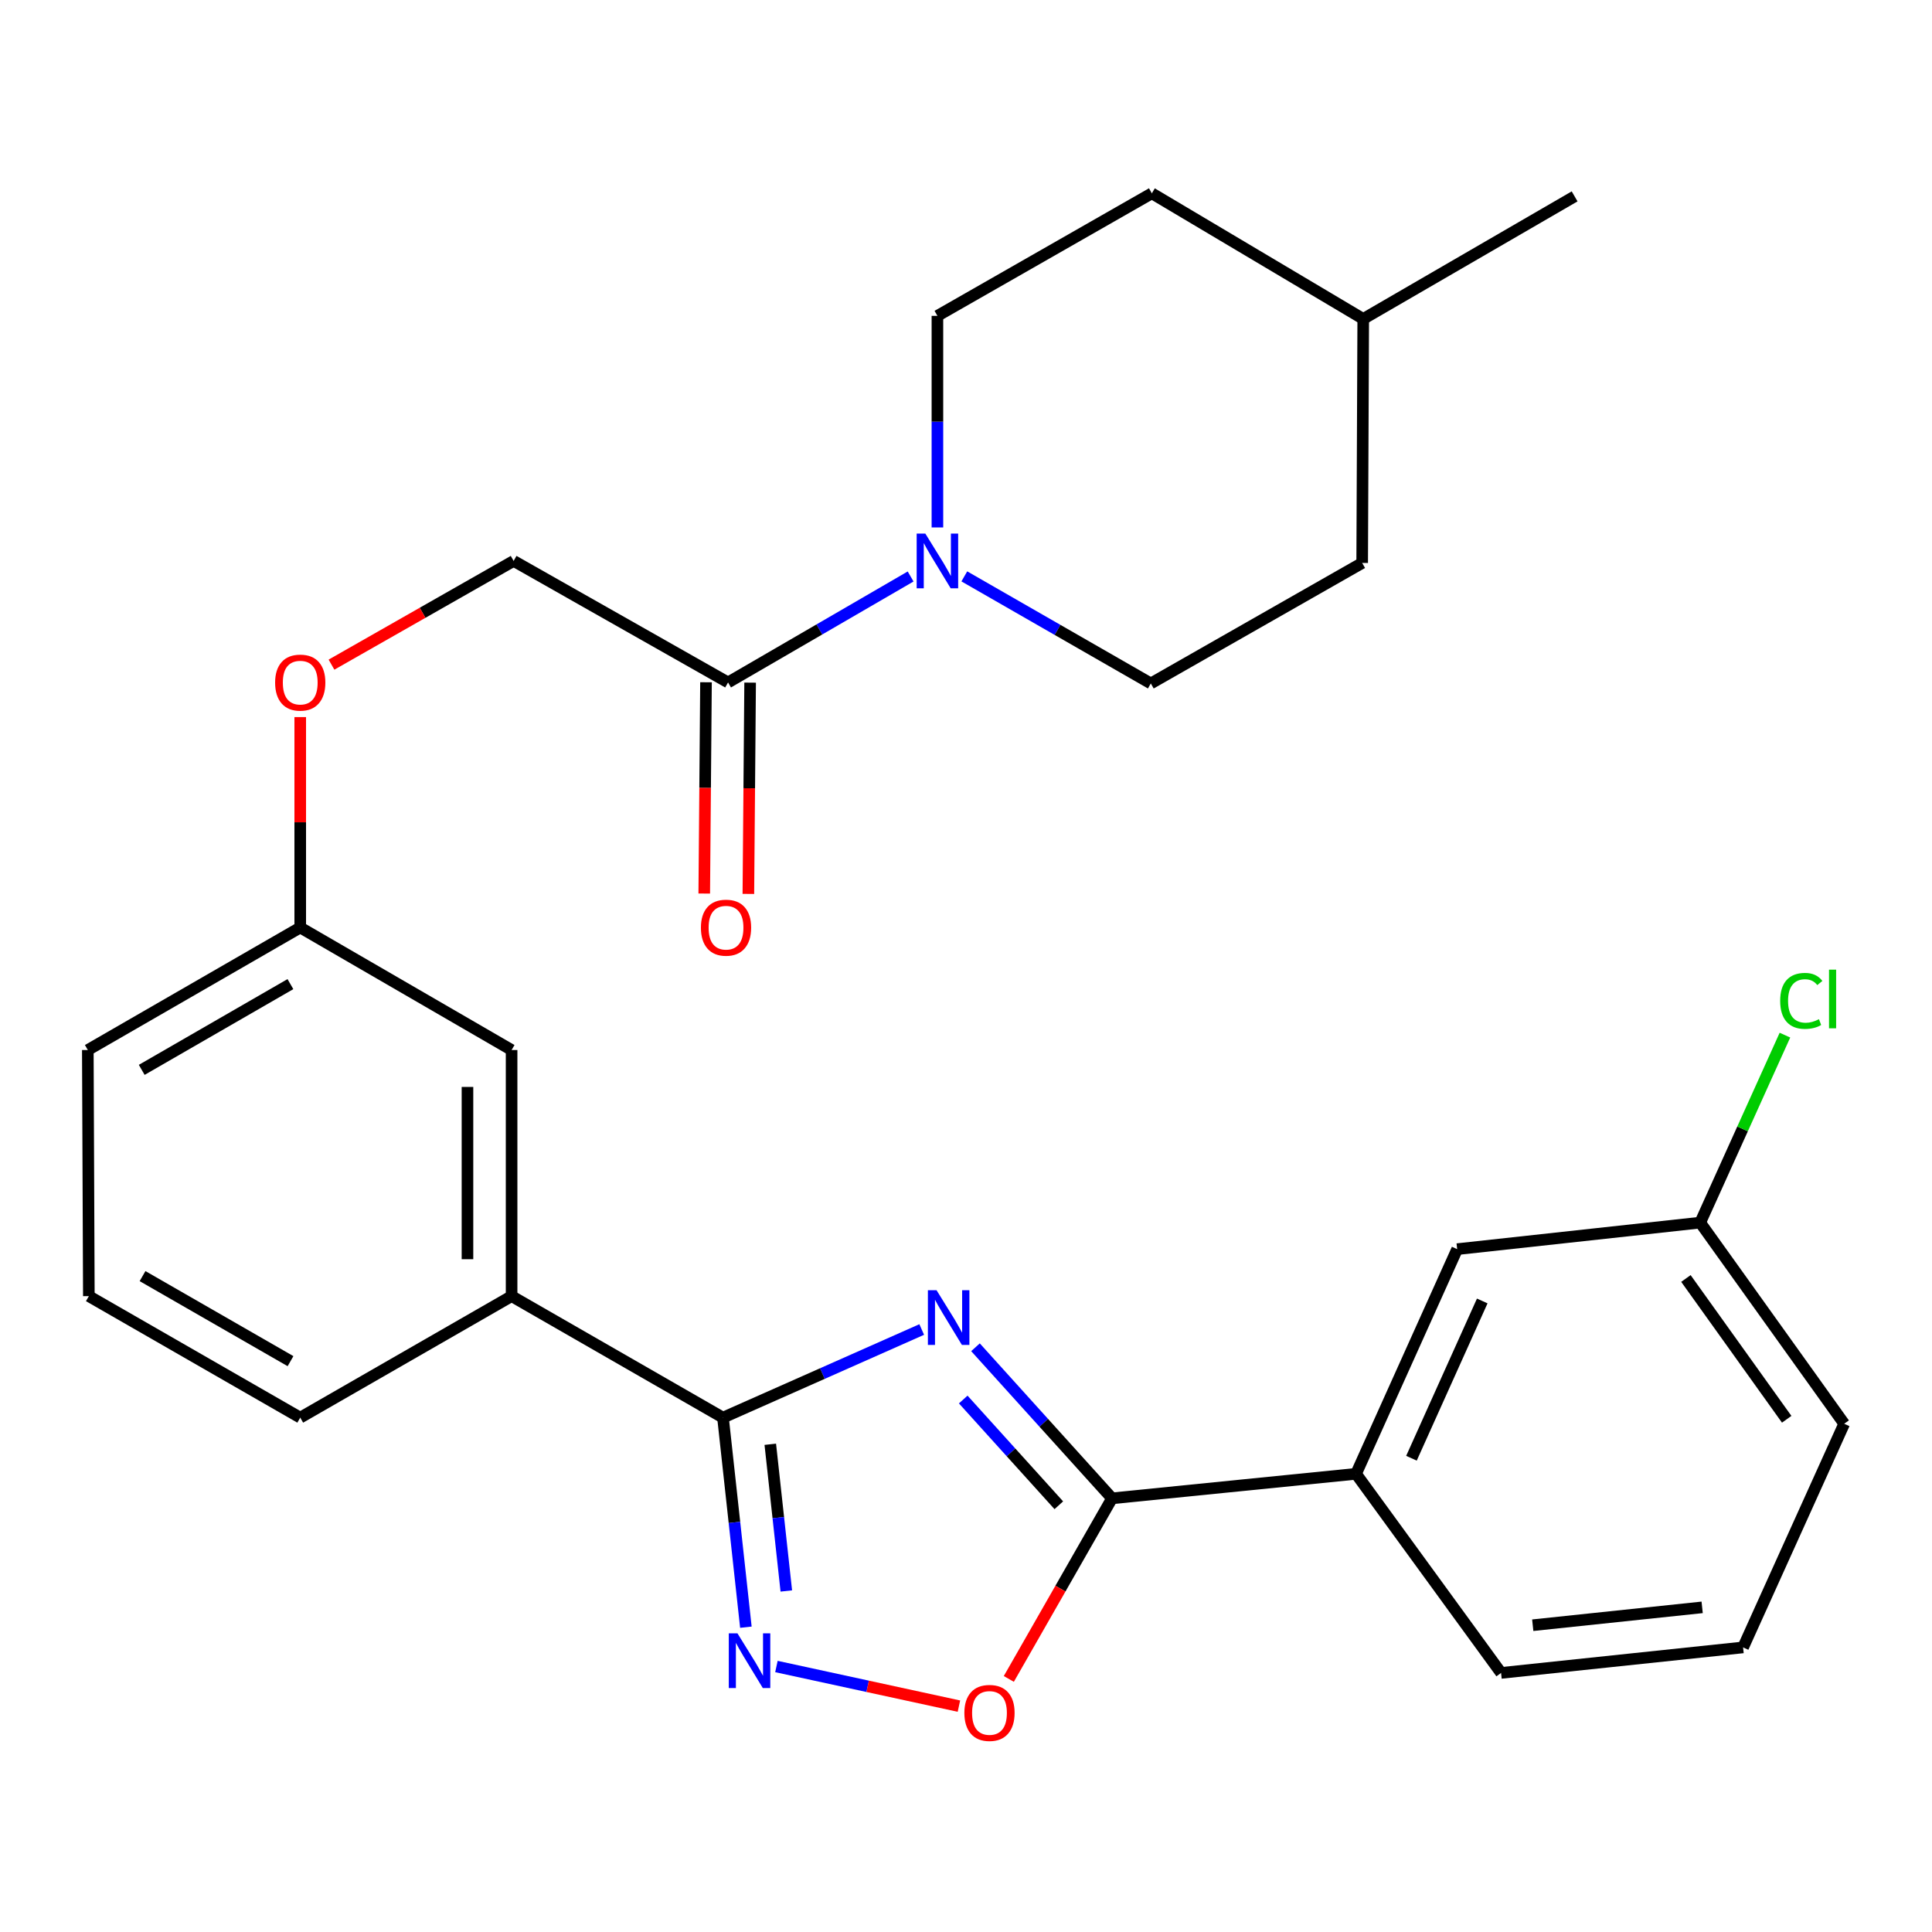 <?xml version='1.0' encoding='iso-8859-1'?>
<svg version='1.1' baseProfile='full'
              xmlns='http://www.w3.org/2000/svg'
                      xmlns:rdkit='http://www.rdkit.org/xml'
                      xmlns:xlink='http://www.w3.org/1999/xlink'
                  xml:space='preserve'
width='1000px' height='1000px' viewBox='0 0 1000 1000'>
<!-- END OF HEADER -->
<rect style='opacity:1.0;fill:#FFFFFF;stroke:none' width='1000' height='1000' x='0' y='0'> </rect>
<path class='bond-0' d='M 477.082,688.15 L 425.65,710.958' style='fill:none;fill-rule:evenodd;stroke:#0000FF;stroke-width:6px;stroke-linecap:butt;stroke-linejoin:miter;stroke-opacity:1' />
<path class='bond-0' d='M 425.65,710.958 L 374.217,733.766' style='fill:none;fill-rule:evenodd;stroke:#000000;stroke-width:6px;stroke-linecap:butt;stroke-linejoin:miter;stroke-opacity:1' />
<path class='bond-1' d='M 504.909,697.342 L 540.248,736.44' style='fill:none;fill-rule:evenodd;stroke:#0000FF;stroke-width:6px;stroke-linecap:butt;stroke-linejoin:miter;stroke-opacity:1' />
<path class='bond-1' d='M 540.248,736.44 L 575.586,775.537' style='fill:none;fill-rule:evenodd;stroke:#000000;stroke-width:6px;stroke-linecap:butt;stroke-linejoin:miter;stroke-opacity:1' />
<path class='bond-1' d='M 498.567,724.386 L 523.304,751.755' style='fill:none;fill-rule:evenodd;stroke:#0000FF;stroke-width:6px;stroke-linecap:butt;stroke-linejoin:miter;stroke-opacity:1' />
<path class='bond-1' d='M 523.304,751.755 L 548.041,779.123' style='fill:none;fill-rule:evenodd;stroke:#000000;stroke-width:6px;stroke-linecap:butt;stroke-linejoin:miter;stroke-opacity:1' />
<path class='bond-2' d='M 374.217,733.766 L 380.142,788.002' style='fill:none;fill-rule:evenodd;stroke:#000000;stroke-width:6px;stroke-linecap:butt;stroke-linejoin:miter;stroke-opacity:1' />
<path class='bond-2' d='M 380.142,788.002 L 386.067,842.238' style='fill:none;fill-rule:evenodd;stroke:#0000FF;stroke-width:6px;stroke-linecap:butt;stroke-linejoin:miter;stroke-opacity:1' />
<path class='bond-2' d='M 398.699,747.557 L 402.847,785.522' style='fill:none;fill-rule:evenodd;stroke:#000000;stroke-width:6px;stroke-linecap:butt;stroke-linejoin:miter;stroke-opacity:1' />
<path class='bond-2' d='M 402.847,785.522 L 406.994,823.487' style='fill:none;fill-rule:evenodd;stroke:#0000FF;stroke-width:6px;stroke-linecap:butt;stroke-linejoin:miter;stroke-opacity:1' />
<path class='bond-6' d='M 374.217,733.766 L 264.803,670.881' style='fill:none;fill-rule:evenodd;stroke:#000000;stroke-width:6px;stroke-linecap:butt;stroke-linejoin:miter;stroke-opacity:1' />
<path class='bond-3' d='M 575.586,775.537 L 548.876,822.273' style='fill:none;fill-rule:evenodd;stroke:#000000;stroke-width:6px;stroke-linecap:butt;stroke-linejoin:miter;stroke-opacity:1' />
<path class='bond-3' d='M 548.876,822.273 L 522.166,869.009' style='fill:none;fill-rule:evenodd;stroke:#FF0000;stroke-width:6px;stroke-linecap:butt;stroke-linejoin:miter;stroke-opacity:1' />
<path class='bond-7' d='M 575.586,775.537 L 701.889,762.849' style='fill:none;fill-rule:evenodd;stroke:#000000;stroke-width:6px;stroke-linecap:butt;stroke-linejoin:miter;stroke-opacity:1' />
<path class='bond-28' d='M 401.876,862.583 L 449.105,872.836' style='fill:none;fill-rule:evenodd;stroke:#0000FF;stroke-width:6px;stroke-linecap:butt;stroke-linejoin:miter;stroke-opacity:1' />
<path class='bond-28' d='M 449.105,872.836 L 496.335,883.09' style='fill:none;fill-rule:evenodd;stroke:#FF0000;stroke-width:6px;stroke-linecap:butt;stroke-linejoin:miter;stroke-opacity:1' />
<path class='bond-4' d='M 471.333,298.388 L 424.088,325.811' style='fill:none;fill-rule:evenodd;stroke:#0000FF;stroke-width:6px;stroke-linecap:butt;stroke-linejoin:miter;stroke-opacity:1' />
<path class='bond-4' d='M 424.088,325.811 L 376.844,353.234' style='fill:none;fill-rule:evenodd;stroke:#000000;stroke-width:6px;stroke-linecap:butt;stroke-linejoin:miter;stroke-opacity:1' />
<path class='bond-8' d='M 485.205,273.005 L 485.205,218.246' style='fill:none;fill-rule:evenodd;stroke:#0000FF;stroke-width:6px;stroke-linecap:butt;stroke-linejoin:miter;stroke-opacity:1' />
<path class='bond-8' d='M 485.205,218.246 L 485.205,163.488' style='fill:none;fill-rule:evenodd;stroke:#000000;stroke-width:6px;stroke-linecap:butt;stroke-linejoin:miter;stroke-opacity:1' />
<path class='bond-9' d='M 499.129,298.331 L 547.394,326.042' style='fill:none;fill-rule:evenodd;stroke:#0000FF;stroke-width:6px;stroke-linecap:butt;stroke-linejoin:miter;stroke-opacity:1' />
<path class='bond-9' d='M 547.394,326.042 L 595.66,353.754' style='fill:none;fill-rule:evenodd;stroke:#000000;stroke-width:6px;stroke-linecap:butt;stroke-linejoin:miter;stroke-opacity:1' />
<path class='bond-5' d='M 376.844,353.234 L 265.856,290.336' style='fill:none;fill-rule:evenodd;stroke:#000000;stroke-width:6px;stroke-linecap:butt;stroke-linejoin:miter;stroke-opacity:1' />
<path class='bond-13' d='M 365.425,353.139 L 364.971,407.817' style='fill:none;fill-rule:evenodd;stroke:#000000;stroke-width:6px;stroke-linecap:butt;stroke-linejoin:miter;stroke-opacity:1' />
<path class='bond-13' d='M 364.971,407.817 L 364.517,462.496' style='fill:none;fill-rule:evenodd;stroke:#FF0000;stroke-width:6px;stroke-linecap:butt;stroke-linejoin:miter;stroke-opacity:1' />
<path class='bond-13' d='M 388.263,353.328 L 387.809,408.007' style='fill:none;fill-rule:evenodd;stroke:#000000;stroke-width:6px;stroke-linecap:butt;stroke-linejoin:miter;stroke-opacity:1' />
<path class='bond-13' d='M 387.809,408.007 L 387.355,462.686' style='fill:none;fill-rule:evenodd;stroke:#FF0000;stroke-width:6px;stroke-linecap:butt;stroke-linejoin:miter;stroke-opacity:1' />
<path class='bond-11' d='M 264.803,670.881 L 264.803,543.487' style='fill:none;fill-rule:evenodd;stroke:#000000;stroke-width:6px;stroke-linecap:butt;stroke-linejoin:miter;stroke-opacity:1' />
<path class='bond-11' d='M 241.964,651.772 L 241.964,562.596' style='fill:none;fill-rule:evenodd;stroke:#000000;stroke-width:6px;stroke-linecap:butt;stroke-linejoin:miter;stroke-opacity:1' />
<path class='bond-22' d='M 264.803,670.881 L 155.402,733.766' style='fill:none;fill-rule:evenodd;stroke:#000000;stroke-width:6px;stroke-linecap:butt;stroke-linejoin:miter;stroke-opacity:1' />
<path class='bond-12' d='M 701.889,762.849 L 754.23,646.557' style='fill:none;fill-rule:evenodd;stroke:#000000;stroke-width:6px;stroke-linecap:butt;stroke-linejoin:miter;stroke-opacity:1' />
<path class='bond-12' d='M 730.567,754.779 L 767.206,673.375' style='fill:none;fill-rule:evenodd;stroke:#000000;stroke-width:6px;stroke-linecap:butt;stroke-linejoin:miter;stroke-opacity:1' />
<path class='bond-21' d='M 701.889,762.849 L 776.955,865.906' style='fill:none;fill-rule:evenodd;stroke:#000000;stroke-width:6px;stroke-linecap:butt;stroke-linejoin:miter;stroke-opacity:1' />
<path class='bond-17' d='M 485.205,163.488 L 596.193,100.057' style='fill:none;fill-rule:evenodd;stroke:#000000;stroke-width:6px;stroke-linecap:butt;stroke-linejoin:miter;stroke-opacity:1' />
<path class='bond-18' d='M 595.66,353.754 L 705.061,291.389' style='fill:none;fill-rule:evenodd;stroke:#000000;stroke-width:6px;stroke-linecap:butt;stroke-linejoin:miter;stroke-opacity:1' />
<path class='bond-10' d='M 265.856,290.336 L 218.718,317.179' style='fill:none;fill-rule:evenodd;stroke:#000000;stroke-width:6px;stroke-linecap:butt;stroke-linejoin:miter;stroke-opacity:1' />
<path class='bond-10' d='M 218.718,317.179 L 171.579,344.021' style='fill:none;fill-rule:evenodd;stroke:#FF0000;stroke-width:6px;stroke-linecap:butt;stroke-linejoin:miter;stroke-opacity:1' />
<path class='bond-15' d='M 264.803,543.487 L 155.402,480.082' style='fill:none;fill-rule:evenodd;stroke:#000000;stroke-width:6px;stroke-linecap:butt;stroke-linejoin:miter;stroke-opacity:1' />
<path class='bond-16' d='M 754.23,646.557 L 880.025,632.828' style='fill:none;fill-rule:evenodd;stroke:#000000;stroke-width:6px;stroke-linecap:butt;stroke-linejoin:miter;stroke-opacity:1' />
<path class='bond-14' d='M 155.402,371.165 L 155.402,425.623' style='fill:none;fill-rule:evenodd;stroke:#FF0000;stroke-width:6px;stroke-linecap:butt;stroke-linejoin:miter;stroke-opacity:1' />
<path class='bond-14' d='M 155.402,425.623 L 155.402,480.082' style='fill:none;fill-rule:evenodd;stroke:#000000;stroke-width:6px;stroke-linecap:butt;stroke-linejoin:miter;stroke-opacity:1' />
<path class='bond-30' d='M 155.402,480.082 L 45.455,543.487' style='fill:none;fill-rule:evenodd;stroke:#000000;stroke-width:6px;stroke-linecap:butt;stroke-linejoin:miter;stroke-opacity:1' />
<path class='bond-30' d='M 150.32,509.378 L 73.357,553.762' style='fill:none;fill-rule:evenodd;stroke:#000000;stroke-width:6px;stroke-linecap:butt;stroke-linejoin:miter;stroke-opacity:1' />
<path class='bond-19' d='M 880.025,632.828 L 901.954,584.307' style='fill:none;fill-rule:evenodd;stroke:#000000;stroke-width:6px;stroke-linecap:butt;stroke-linejoin:miter;stroke-opacity:1' />
<path class='bond-19' d='M 901.954,584.307 L 923.882,535.785' style='fill:none;fill-rule:evenodd;stroke:#00CC00;stroke-width:6px;stroke-linecap:butt;stroke-linejoin:miter;stroke-opacity:1' />
<path class='bond-29' d='M 880.025,632.828 L 954.545,736.938' style='fill:none;fill-rule:evenodd;stroke:#000000;stroke-width:6px;stroke-linecap:butt;stroke-linejoin:miter;stroke-opacity:1' />
<path class='bond-29' d='M 872.631,661.738 L 924.795,734.615' style='fill:none;fill-rule:evenodd;stroke:#000000;stroke-width:6px;stroke-linecap:butt;stroke-linejoin:miter;stroke-opacity:1' />
<path class='bond-31' d='M 596.193,100.057 L 705.607,165.086' style='fill:none;fill-rule:evenodd;stroke:#000000;stroke-width:6px;stroke-linecap:butt;stroke-linejoin:miter;stroke-opacity:1' />
<path class='bond-20' d='M 705.061,291.389 L 705.607,165.086' style='fill:none;fill-rule:evenodd;stroke:#000000;stroke-width:6px;stroke-linecap:butt;stroke-linejoin:miter;stroke-opacity:1' />
<path class='bond-27' d='M 705.607,165.086 L 815.021,101.643' style='fill:none;fill-rule:evenodd;stroke:#000000;stroke-width:6px;stroke-linecap:butt;stroke-linejoin:miter;stroke-opacity:1' />
<path class='bond-24' d='M 776.955,865.906 L 902.217,852.697' style='fill:none;fill-rule:evenodd;stroke:#000000;stroke-width:6px;stroke-linecap:butt;stroke-linejoin:miter;stroke-opacity:1' />
<path class='bond-24' d='M 793.349,841.211 L 881.033,831.965' style='fill:none;fill-rule:evenodd;stroke:#000000;stroke-width:6px;stroke-linecap:butt;stroke-linejoin:miter;stroke-opacity:1' />
<path class='bond-23' d='M 155.402,733.766 L 45.987,670.881' style='fill:none;fill-rule:evenodd;stroke:#000000;stroke-width:6px;stroke-linecap:butt;stroke-linejoin:miter;stroke-opacity:1' />
<path class='bond-23' d='M 150.371,704.531 L 73.781,660.512' style='fill:none;fill-rule:evenodd;stroke:#000000;stroke-width:6px;stroke-linecap:butt;stroke-linejoin:miter;stroke-opacity:1' />
<path class='bond-25' d='M 45.987,670.881 L 45.455,543.487' style='fill:none;fill-rule:evenodd;stroke:#000000;stroke-width:6px;stroke-linecap:butt;stroke-linejoin:miter;stroke-opacity:1' />
<path class='bond-26' d='M 902.217,852.697 L 954.545,736.938' style='fill:none;fill-rule:evenodd;stroke:#000000;stroke-width:6px;stroke-linecap:butt;stroke-linejoin:miter;stroke-opacity:1' />
<path  class='atom-0' d='M 484.756 667.811
L 494.036 682.811
Q 494.956 684.291, 496.436 686.971
Q 497.916 689.651, 497.996 689.811
L 497.996 667.811
L 501.756 667.811
L 501.756 696.131
L 497.876 696.131
L 487.916 679.731
Q 486.756 677.811, 485.516 675.611
Q 484.316 673.411, 483.956 672.731
L 483.956 696.131
L 480.276 696.131
L 480.276 667.811
L 484.756 667.811
' fill='#0000FF'/>
<path  class='atom-3' d='M 381.699 845.401
L 390.979 860.401
Q 391.899 861.881, 393.379 864.561
Q 394.859 867.241, 394.939 867.401
L 394.939 845.401
L 398.699 845.401
L 398.699 873.721
L 394.819 873.721
L 384.859 857.321
Q 383.699 855.401, 382.459 853.201
Q 381.259 851.001, 380.899 850.321
L 380.899 873.721
L 377.219 873.721
L 377.219 845.401
L 381.699 845.401
' fill='#0000FF'/>
<path  class='atom-4' d='M 499.156 886.605
Q 499.156 879.805, 502.516 876.005
Q 505.876 872.205, 512.156 872.205
Q 518.436 872.205, 521.796 876.005
Q 525.156 879.805, 525.156 886.605
Q 525.156 893.485, 521.756 897.405
Q 518.356 901.285, 512.156 901.285
Q 505.916 901.285, 502.516 897.405
Q 499.156 893.525, 499.156 886.605
M 512.156 898.085
Q 516.476 898.085, 518.796 895.205
Q 521.156 892.285, 521.156 886.605
Q 521.156 881.045, 518.796 878.245
Q 516.476 875.405, 512.156 875.405
Q 507.836 875.405, 505.476 878.205
Q 503.156 881.005, 503.156 886.605
Q 503.156 892.325, 505.476 895.205
Q 507.836 898.085, 512.156 898.085
' fill='#FF0000'/>
<path  class='atom-5' d='M 478.945 276.176
L 488.225 291.176
Q 489.145 292.656, 490.625 295.336
Q 492.105 298.016, 492.185 298.176
L 492.185 276.176
L 495.945 276.176
L 495.945 304.496
L 492.065 304.496
L 482.105 288.096
Q 480.945 286.176, 479.705 283.976
Q 478.505 281.776, 478.145 281.096
L 478.145 304.496
L 474.465 304.496
L 474.465 276.176
L 478.945 276.176
' fill='#0000FF'/>
<path  class='atom-14' d='M 362.791 480.162
Q 362.791 473.362, 366.151 469.562
Q 369.511 465.762, 375.791 465.762
Q 382.071 465.762, 385.431 469.562
Q 388.791 473.362, 388.791 480.162
Q 388.791 487.042, 385.391 490.962
Q 381.991 494.842, 375.791 494.842
Q 369.551 494.842, 366.151 490.962
Q 362.791 487.082, 362.791 480.162
M 375.791 491.642
Q 380.111 491.642, 382.431 488.762
Q 384.791 485.842, 384.791 480.162
Q 384.791 474.602, 382.431 471.802
Q 380.111 468.962, 375.791 468.962
Q 371.471 468.962, 369.111 471.762
Q 366.791 474.562, 366.791 480.162
Q 366.791 485.882, 369.111 488.762
Q 371.471 491.642, 375.791 491.642
' fill='#FF0000'/>
<path  class='atom-15' d='M 142.402 353.314
Q 142.402 346.514, 145.762 342.714
Q 149.122 338.914, 155.402 338.914
Q 161.682 338.914, 165.042 342.714
Q 168.402 346.514, 168.402 353.314
Q 168.402 360.194, 165.002 364.114
Q 161.602 367.994, 155.402 367.994
Q 149.162 367.994, 145.762 364.114
Q 142.402 360.234, 142.402 353.314
M 155.402 364.794
Q 159.722 364.794, 162.042 361.914
Q 164.402 358.994, 164.402 353.314
Q 164.402 347.754, 162.042 344.954
Q 159.722 342.114, 155.402 342.114
Q 151.082 342.114, 148.722 344.914
Q 146.402 347.714, 146.402 353.314
Q 146.402 359.034, 148.722 361.914
Q 151.082 364.794, 155.402 364.794
' fill='#FF0000'/>
<path  class='atom-20' d='M 921.42 518.049
Q 921.42 511.009, 924.7 507.329
Q 928.02 503.609, 934.3 503.609
Q 940.14 503.609, 943.26 507.729
L 940.62 509.889
Q 938.34 506.889, 934.3 506.889
Q 930.02 506.889, 927.74 509.769
Q 925.5 512.609, 925.5 518.049
Q 925.5 523.649, 927.82 526.529
Q 930.18 529.409, 934.74 529.409
Q 937.86 529.409, 941.5 527.529
L 942.62 530.529
Q 941.14 531.489, 938.9 532.049
Q 936.66 532.609, 934.18 532.609
Q 928.02 532.609, 924.7 528.849
Q 921.42 525.089, 921.42 518.049
' fill='#00CC00'/>
<path  class='atom-20' d='M 946.7 501.889
L 950.38 501.889
L 950.38 532.249
L 946.7 532.249
L 946.7 501.889
' fill='#00CC00'/>
</svg>
